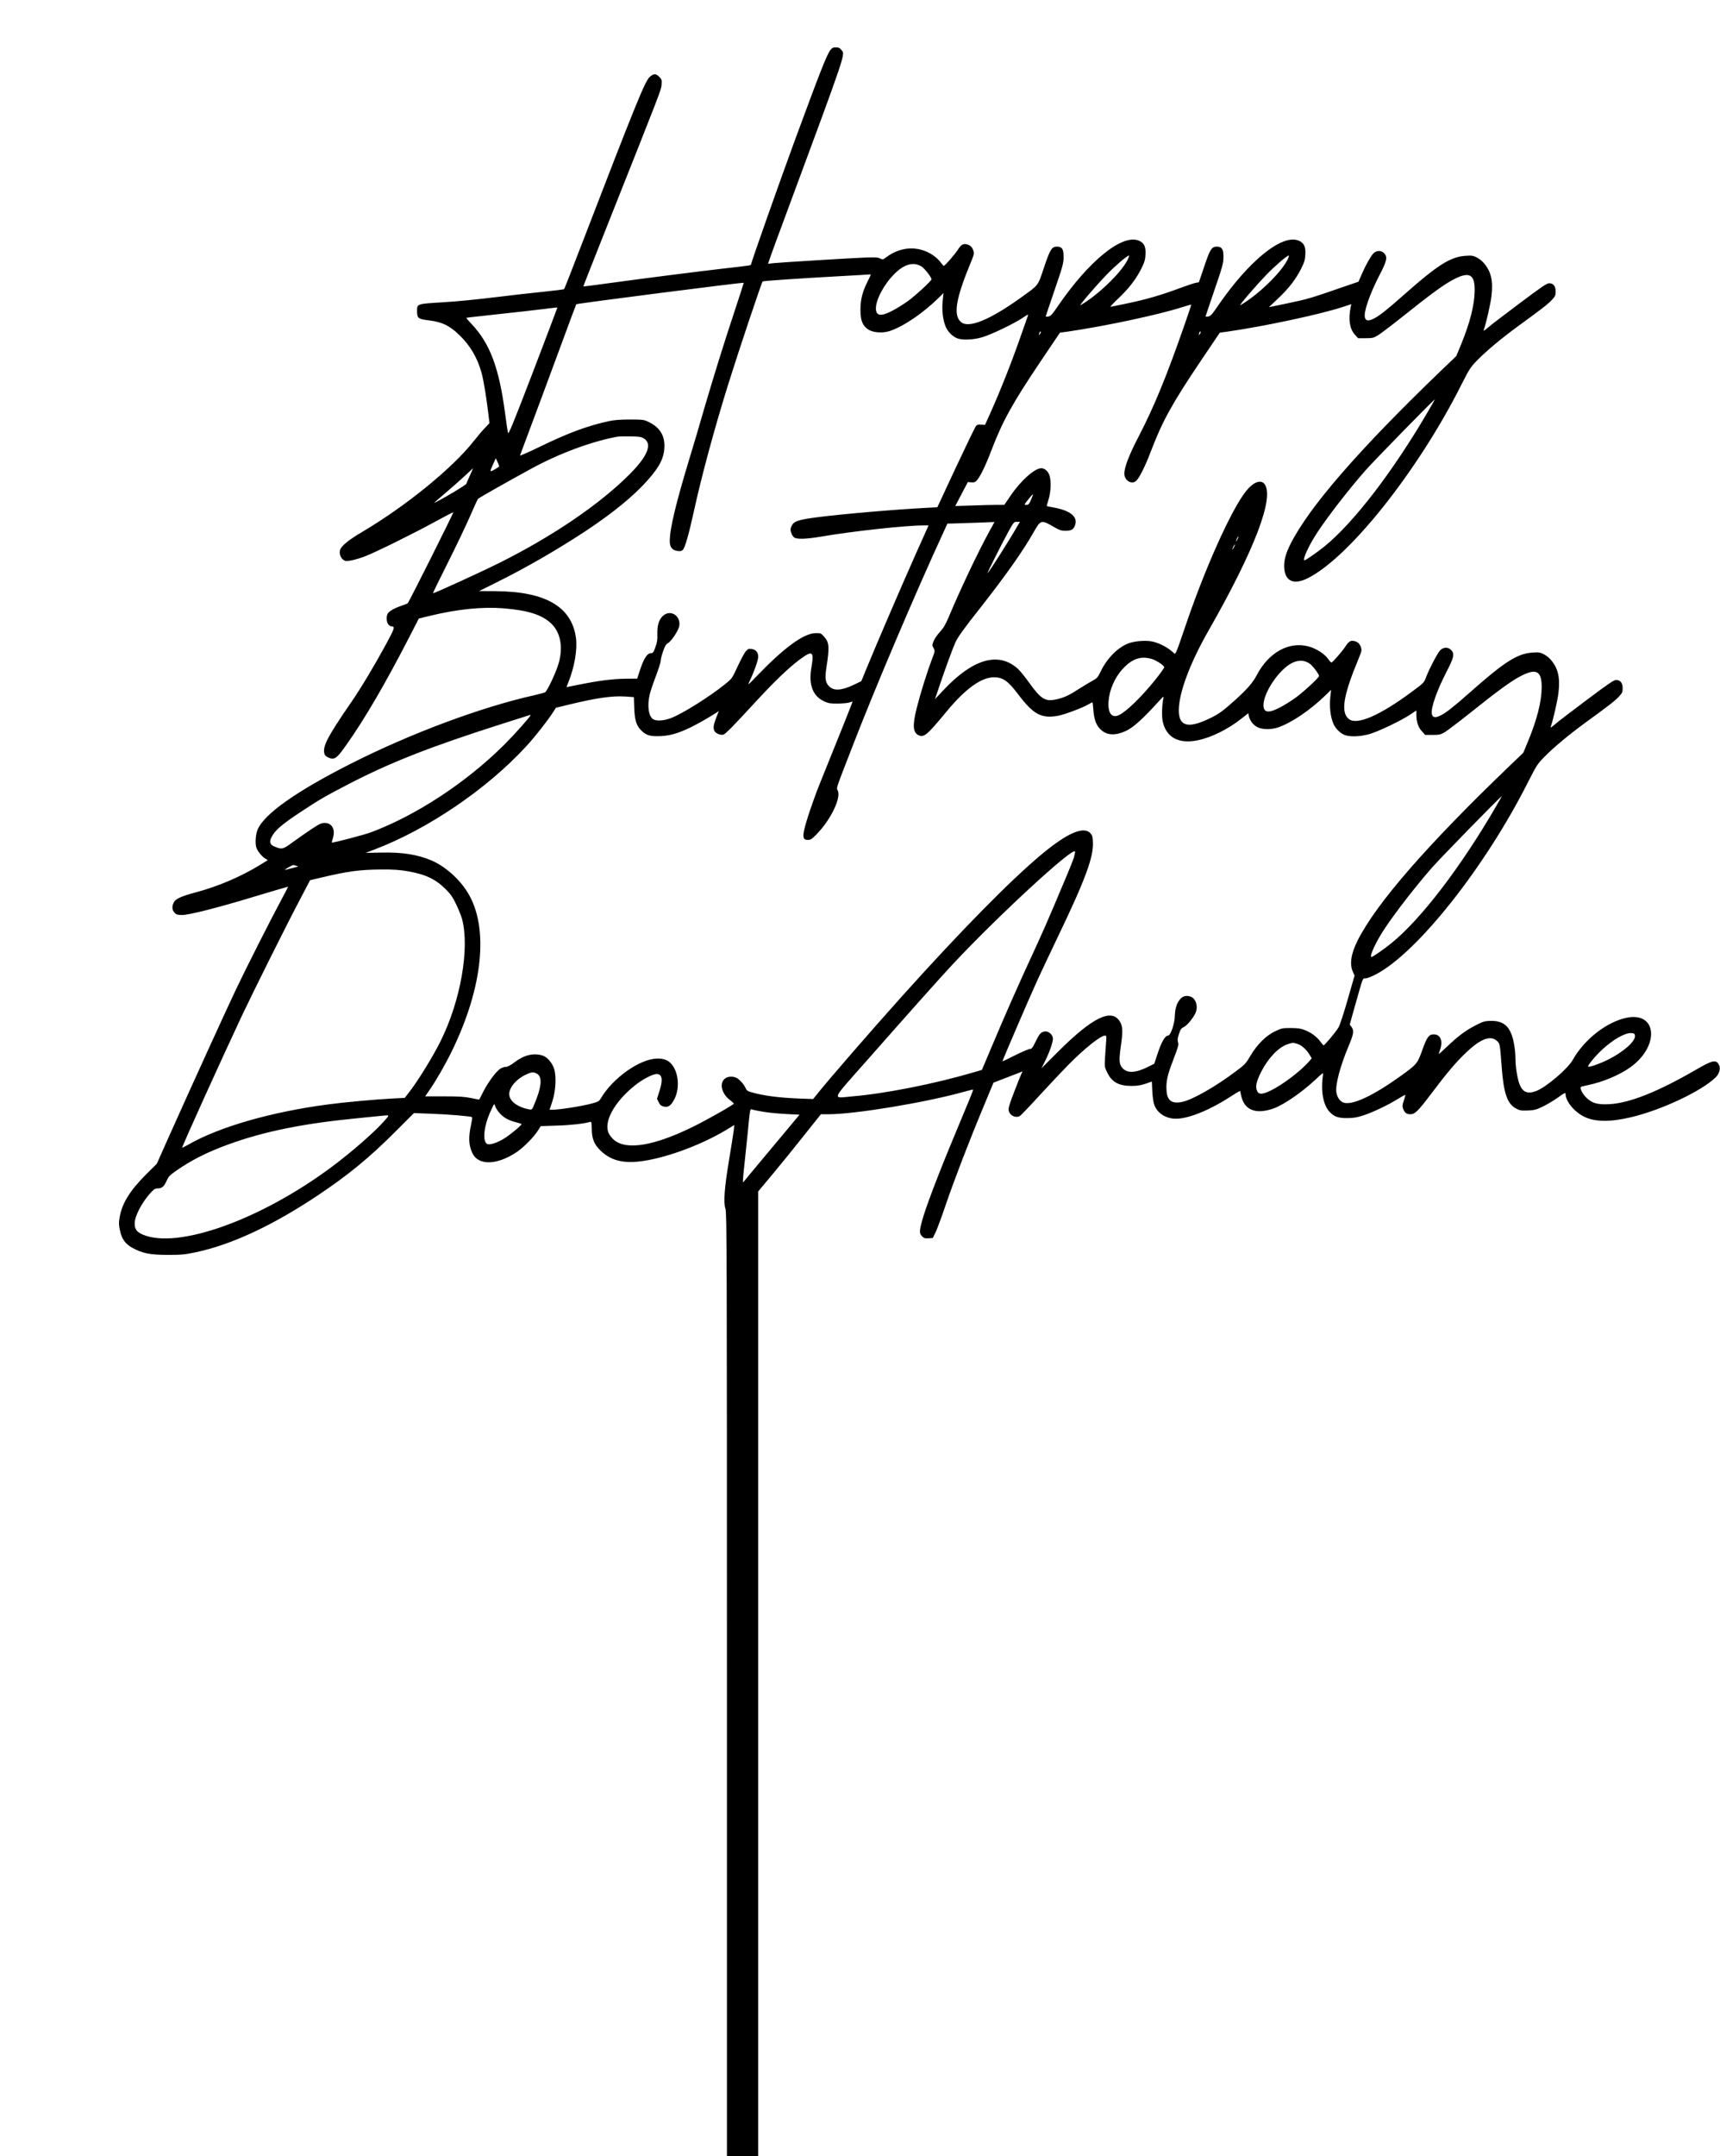 <?xml version="1.0" standalone="no"?>
<!DOCTYPE svg PUBLIC "-//W3C//DTD SVG 20010904//EN"
 "http://www.w3.org/TR/2001/REC-SVG-20010904/DTD/svg10.dtd">
<svg version="1.0" xmlns="http://www.w3.org/2000/svg"
 width="1926pt" height="2413pt" viewBox="0 0 1926 2413"
 preserveAspectRatio="xMidYMid meet">
<g transform="translate(0,2413) scale(0.1,-0.1)"
fill="#000000" stroke="none">
<path d="M9297 23568 c-42 -57 -119 -255 -402 -1023 -168 -457 -485 -1355
-485 -1374 0 -11 -11 -13 -305 -46 -286 -33 -924 -114 -1285 -164 -157 -22
-286 -38 -288 -37 -1 2 122 315 274 697 605 1522 597 1501 602 1561 4 53 2 59
-26 88 -38 38 -62 38 -106 0 -53 -47 -158 -305 -755 -1855 -109 -284 -201
-518 -204 -521 -3 -3 -111 -17 -239 -30 -128 -13 -343 -37 -478 -54 -262 -32
-493 -55 -655 -64 -279 -17 -275 -16 -275 -99 1 -80 12 -88 137 -103 144 -18
225 -57 335 -162 122 -117 205 -257 251 -427 21 -77 52 -264 72 -430 l16 -130
-52 -55 c-29 -30 -86 -98 -127 -150 -239 -302 -756 -723 -1248 -1014 -146 -86
-225 -150 -244 -195 -16 -39 2 -95 37 -118 21 -14 33 -15 91 -4 37 7 108 28
157 48 125 49 551 260 784 388 106 58 195 104 197 102 5 -5 -499 -1011 -511
-1019 -5 -4 -39 -17 -75 -29 -75 -26 -135 -60 -150 -88 -17 -33 -12 -99 10
-121 11 -11 26 -20 32 -20 44 -1 39 -18 -61 -203 -128 -235 -278 -486 -389
-647 -274 -398 -327 -503 -296 -585 8 -20 56 -45 87 -45 38 0 69 31 155 153
206 291 438 688 706 1209 l106 206 128 31 c307 74 583 102 820 83 272 -22 428
-71 531 -167 107 -100 139 -264 87 -447 -30 -105 -129 -314 -154 -327 -9 -4
-62 -18 -117 -31 -600 -134 -1391 -429 -2065 -771 -604 -306 -963 -560 -1035
-733 -23 -53 -30 -155 -15 -200 14 -42 61 -101 102 -126 l27 -16 -93 -57
c-211 -129 -467 -238 -711 -303 -165 -44 -229 -73 -249 -113 -23 -44 -20 -88
9 -116 20 -21 34 -25 84 -25 82 0 413 85 840 215 190 57 346 103 347 102 1 -1
-29 -61 -68 -132 -122 -226 -403 -781 -519 -1025 -112 -236 -487 -1058 -745
-1634 l-138 -310 -121 -120 c-183 -184 -270 -325 -296 -483 -10 -60 -9 -82 5
-147 22 -96 59 -148 142 -193 110 -60 195 -77 394 -77 152 0 192 4 305 28 406
85 865 299 1375 639 338 226 571 417 860 705 l215 215 190 -7 c196 -7 450 -28
461 -39 3 -3 -1 -36 -9 -74 -34 -152 -30 -240 14 -331 68 -139 278 -132 498
17 77 53 185 162 231 233 l35 55 180 6 c151 4 310 22 375 42 12 4 15 -9 16
-73 1 -112 24 -174 93 -243 108 -108 236 -147 424 -129 274 26 694 177 986
353 l94 57 -7 -62 c-4 -34 -28 -182 -52 -328 -52 -311 -65 -481 -40 -550 14
-41 16 -512 16 -5322 l0 -5278 175 0 175 0 0 5398 0 5398 166 199 c92 110 250
305 351 433 l185 232 84 0 c295 0 1082 130 1513 250 58 16 106 28 108 26 3 -3
-54 -144 -187 -461 -202 -482 -352 -875 -390 -1026 -26 -101 -25 -125 5 -155
21 -21 33 -25 73 -22 l47 3 32 65 c17 36 70 178 116 315 93 272 259 705 426
1104 l106 255 110 42 c61 23 134 51 163 63 l53 21 -11 -21 c-6 -11 -43 -102
-81 -202 -55 -142 -69 -189 -64 -214 10 -57 76 -89 125 -63 10 6 108 107 216
226 109 119 259 278 333 353 179 181 356 321 404 321 17 0 18 -6 13 -67 -3
-38 -8 -117 -12 -176 -6 -107 -6 -109 25 -171 52 -107 129 -149 271 -149 64 0
103 6 156 24 l72 25 5 -106 c3 -62 12 -125 22 -154 34 -95 130 -156 244 -156
145 0 386 100 629 259 73 48 92 57 92 43 0 -10 7 -42 15 -70 43 -145 175 -185
367 -113 114 44 310 180 461 321 78 74 86 79 82 53 -28 -178 1 -340 73 -416
52 -55 98 -71 197 -70 69 0 110 7 175 28 107 34 280 116 389 184 46 28 85 50
87 48 2 -2 -5 -30 -16 -63 -16 -46 -18 -65 -10 -88 17 -48 39 -66 81 -66 53 0
86 32 231 224 183 242 274 350 390 462 162 155 274 200 347 138 36 -30 37 -33
56 -289 22 -302 63 -421 165 -473 39 -20 56 -23 130 -20 76 4 94 9 170 46 47
23 122 68 168 101 63 46 82 56 82 42 0 -85 96 -203 210 -259 121 -59 291 -61
525 -5 340 80 789 292 947 446 41 41 57 100 37 139 -33 63 -71 55 -262 -56
-424 -245 -737 -370 -962 -383 -137 -8 -199 10 -265 76 -43 43 -72 103 -57
117 3 3 38 12 79 20 167 35 352 112 473 199 331 236 303 625 -40 555 -223 -46
-475 -242 -604 -472 -58 -102 -298 -306 -411 -349 -91 -34 -145 -15 -181 67
-24 53 -49 199 -49 285 0 94 -18 212 -42 276 -41 112 -109 158 -229 158 -72
-1 -84 -4 -170 -47 -113 -57 -202 -123 -326 -242 -51 -48 -93 -86 -93 -83 0 2
7 24 15 47 35 100 6 174 -70 174 -55 0 -77 -30 -129 -177 -55 -153 -60 -158
-246 -292 -307 -220 -538 -327 -635 -295 -39 13 -70 56 -80 111 -15 82 40 293
137 524 56 132 62 171 32 212 l-20 27 56 200 c98 346 87 316 119 316 16 0 64
18 107 40 464 233 1234 1203 1716 2160 93 183 103 200 181 279 106 108 274
248 462 385 260 189 331 244 374 291 36 39 41 50 41 93 0 60 -26 92 -73 92
-26 0 -86 -41 -326 -221 -162 -121 -322 -243 -355 -272 -38 -33 -57 -45 -52
-32 26 70 78 297 88 388 19 167 -6 270 -87 364 -19 23 -56 51 -81 63 -39 19
-57 22 -122 17 -170 -11 -312 -101 -692 -437 -194 -172 -275 -235 -337 -266
-59 -30 -90 -26 -99 13 -16 61 53 260 163 473 84 162 93 203 53 245 -33 35
-88 34 -123 -2 -30 -32 -123 -209 -158 -301 -23 -62 -27 -66 -150 -157 -370
-275 -627 -386 -717 -310 -91 76 -60 263 113 678 32 78 35 91 25 121 -13 40
-35 62 -72 71 -43 11 -66 -3 -103 -61 -35 -54 -144 -179 -157 -179 -3 0 -21
19 -38 43 -40 56 -133 115 -215 137 -220 60 -448 -65 -581 -319 -47 -88 -108
-159 -247 -284 -141 -126 -183 -156 -292 -207 -234 -111 -335 -82 -335 95 0
195 124 527 332 891 518 907 742 1496 627 1643 -41 52 -122 22 -202 -75 -168
-207 -472 -885 -696 -1554 -42 -126 -83 -240 -91 -252 l-14 -21 -40 34 c-54
46 -144 90 -214 105 -67 13 -175 7 -248 -15 -123 -38 -255 -166 -329 -321 -34
-69 -39 -76 -103 -110 -37 -21 -107 -63 -157 -95 -101 -66 -163 -93 -252 -110
-111 -22 -162 12 -291 193 -45 63 -103 134 -128 156 -216 190 -500 107 -828
-241 l-96 -102 54 160 c61 180 144 407 174 474 25 57 96 156 279 387 286 364
481 640 601 853 77 135 81 136 237 45 48 -28 71 -35 113 -35 67 0 90 12 108
57 40 96 -47 170 -241 204 -39 7 -71 13 -73 15 -2 1 7 35 20 75 26 85 30 211
9 271 -15 45 -54 78 -90 78 -76 0 -232 -140 -348 -312 l-67 -98 -85 0 c-47 0
-171 -3 -275 -7 l-189 -6 70 134 71 134 39 -3 c30 -3 43 2 60 20 38 41 101
170 163 334 127 332 235 528 556 1005 l213 316 88 12 c415 60 1028 191 1283
274 55 18 100 30 100 27 0 -3 -31 -96 -69 -205 -202 -582 -345 -932 -521
-1271 -105 -201 -160 -344 -160 -414 0 -81 88 -130 137 -77 38 40 101 169 163
333 127 332 235 528 556 1005 l213 316 88 12 c416 60 1028 191 1284 274 l101
33 -7 -30 c-28 -139 -13 -243 44 -308 l39 -43 84 0 c77 0 88 3 139 33 30 19
143 104 250 189 348 278 496 386 606 441 170 86 230 50 226 -138 -3 -157 -53
-352 -150 -590 l-56 -135 -161 -154 c-922 -885 -1485 -1532 -1694 -1947 -52
-103 -72 -173 -72 -248 1 -168 102 -219 266 -136 464 233 1234 1203 1716 2160
93 183 103 200 181 279 106 108 274 248 462 385 260 189 331 244 374 291 36
39 41 50 41 93 0 60 -26 92 -73 92 -26 0 -86 -41 -326 -221 -162 -121 -322
-243 -355 -272 -38 -33 -57 -45 -52 -32 26 70 78 297 88 388 19 167 -6 270
-87 364 -19 23 -56 51 -81 63 -39 19 -57 22 -122 17 -170 -11 -312 -101 -692
-437 -194 -172 -275 -235 -337 -266 -59 -30 -90 -26 -99 13 -16 61 53 260 163
473 84 162 93 203 53 245 -33 36 -88 34 -122 -2 -32 -36 -81 -122 -129 -231
l-37 -85 -109 -37 c-454 -157 -445 -154 -706 -209 l-188 -39 102 97 c120 112
202 219 260 336 35 70 43 97 46 157 5 88 -15 130 -75 155 -185 77 -557 -224
-906 -733 -64 -94 -81 -112 -106 -116 -16 -3 -30 -2 -30 1 0 3 38 115 84 250
111 324 116 343 116 423 0 81 -19 108 -75 108 -57 0 -76 -31 -141 -225 l-59
-174 -35 -6 c-19 -4 -93 -28 -165 -55 -222 -82 -378 -128 -577 -170 -106 -22
-201 -42 -211 -44 -11 -3 27 39 84 92 120 113 202 220 260 337 35 70 43 97 46
157 5 88 -15 130 -75 155 -185 77 -557 -224 -906 -733 -64 -94 -81 -112 -106
-116 -16 -3 -30 -2 -30 1 0 3 38 115 84 250 111 324 116 343 116 423 0 81 -19
108 -75 108 -57 0 -76 -30 -145 -235 -70 -210 -56 -190 -250 -330 -351 -253
-592 -353 -678 -280 -91 76 -60 263 113 678 32 78 35 91 25 121 -13 40 -35 62
-72 71 -43 11 -66 -3 -103 -61 -35 -54 -144 -179 -157 -179 -3 0 -21 19 -38
43 -17 24 -58 60 -90 81 -158 102 -350 93 -509 -23 -45 -33 -47 -34 -76 -19
-24 13 -55 15 -180 10 -171 -7 -918 -53 -1012 -62 l-63 -7 31 89 c17 48 89
246 161 438 707 1909 674 1810 627 1869 -16 20 -29 26 -59 26 -32 0 -43 -6
-63 -32z m3329 -2347 c-75 -147 -335 -397 -526 -506 -28 -16 160 204 290 339
92 96 231 216 251 216 5 0 -2 -22 -15 -49z m1790 0 c-75 -147 -335 -397 -526
-506 -28 -16 160 204 290 339 92 96 231 216 251 216 5 0 -2 -22 -15 -49z
m-4094 -76 c36 -24 108 -118 108 -141 0 -18 -178 -182 -267 -246 -43 -31 -118
-78 -166 -103 -131 -70 -188 -63 -189 22 -1 99 91 272 208 388 110 111 217
139 306 80z m-572 -90 c0 -3 -15 -36 -34 -73 -58 -115 -81 -204 -81 -317 0
-122 23 -180 88 -223 53 -35 160 -43 239 -17 152 50 367 195 543 366 l60 59
-9 -87 c-11 -103 2 -217 35 -293 25 -58 86 -115 138 -130 65 -18 173 -12 267
15 99 28 353 150 456 218 64 43 66 44 56 18 -5 -14 -32 -90 -59 -168 -106
-309 -241 -652 -364 -926 l-55 -122 -43 3 c-32 3 -46 -1 -58 -15 -9 -10 -110
-219 -225 -464 l-208 -446 -130 -7 c-349 -18 -941 -69 -1224 -106 -203 -27
-251 -43 -276 -93 -16 -33 -17 -45 -7 -78 6 -21 21 -45 34 -54 32 -22 132 -19
299 9 353 61 952 126 1154 126 l52 0 -140 -312 c-144 -322 -450 -1032 -554
-1287 l-59 -144 -78 -38 c-139 -67 -229 -74 -281 -22 -44 43 -51 92 -32 213
36 232 32 282 -29 348 -31 35 -37 37 -92 36 -132 -1 -349 -159 -656 -477 -105
-109 -107 -111 -84 -62 50 103 97 236 97 274 0 50 -25 80 -72 88 -33 5 -41 2
-65 -24 -16 -17 -57 -93 -92 -169 -64 -139 -65 -139 -143 -202 -178 -143 -476
-329 -603 -378 -79 -30 -159 -36 -198 -15 -54 29 -72 150 -42 278 8 34 39 128
70 208 30 80 54 155 53 167 -1 13 10 59 25 103 22 64 33 83 56 97 41 23 121
146 128 196 15 113 -99 183 -181 112 -47 -42 -68 -108 -65 -207 2 -62 -2 -92
-22 -145 -21 -60 -27 -68 -50 -68 -43 0 -82 -62 -128 -205 l-26 -80 -130 -1
c-146 -2 -302 -22 -515 -65 -79 -16 -145 -29 -146 -29 -1 0 9 26 22 58 66 165
100 360 84 488 -45 353 -340 525 -905 528 l-180 1 195 97 c331 164 682 367
995 573 307 203 541 394 694 567 142 159 191 260 191 391 0 124 -61 212 -186
269 -44 21 -64 23 -199 23 -107 0 -175 -5 -235 -18 -239 -51 -458 -132 -788
-293 -118 -57 -212 -98 -209 -91 139 371 327 875 458 1231 93 253 170 460 172
461 12 9 1867 247 1875 240 1 -1 -40 -130 -92 -286 -128 -385 -246 -765 -351
-1124 -47 -165 -117 -401 -155 -525 -161 -528 -230 -816 -230 -956 0 -67 26
-101 86 -110 34 -5 46 -2 61 13 24 24 68 178 128 453 83 378 225 903 375 1385
113 362 379 1158 390 1165 11 7 376 32 880 60 173 9 318 18 323 19 4 0 7 -1 7
-4z m-3510 -371 c0 -4 -123 -326 -272 -717 -229 -596 -274 -705 -280 -681 -4
16 -19 117 -33 224 -67 505 -169 775 -372 991 -36 38 -64 71 -62 72 2 2 164
20 359 41 195 21 418 46 495 56 176 22 165 21 165 14z m5410 -284 c-6 -11 -12
-20 -14 -20 -2 0 -2 9 1 20 3 11 9 20 15 20 5 0 4 -9 -2 -20z m1790 0 c-6 -11
-12 -20 -14 -20 -2 0 -2 9 1 20 3 11 9 20 15 20 5 0 4 -9 -2 -20z m2558 -862
c-393 -676 -839 -1258 -1168 -1524 -80 -65 -208 -154 -222 -154 -30 0 53 178
152 325 127 189 344 468 527 677 86 99 769 798 780 798 1 0 -30 -55 -69 -122z
m-8791 -313 c101 -60 49 -195 -154 -400 -337 -338 -860 -694 -1460 -994 -196
-98 -727 -341 -745 -341 -3 0 70 150 162 333 92 182 204 418 250 522 45 105
87 195 92 201 8 11 294 173 588 334 317 174 689 312 980 364 14 2 77 3 140 2
94 -1 121 -5 147 -21z m-1617 -314 c0 -3 -23 -19 -51 -35 -59 -33 -59 -32 -12
71 l25 55 19 -42 c11 -23 19 -45 19 -49z m-326 -98 c-20 -43 -39 -86 -41 -96
-4 -14 -225 -147 -343 -207 -31 -15 -32 -17 120 113 69 58 163 142 210 186 47
44 86 80 87 81 1 0 -14 -35 -33 -77z m6281 -276 c-21 -49 -29 -57 -51 -57 -29
0 -31 -3 30 73 21 26 40 46 42 44 2 -2 -7 -29 -21 -60z m-472 -364 c-124 -227
-319 -638 -445 -938 -40 -95 -61 -131 -103 -177 -29 -31 -61 -78 -71 -103 -17
-45 -17 -49 0 -79 17 -31 16 -33 -18 -123 -56 -147 -131 -388 -171 -547 -49
-195 -43 -275 22 -305 60 -27 93 1 315 269 208 251 385 379 526 380 103 0 159
-39 278 -197 167 -219 254 -266 440 -234 72 13 270 87 340 127 22 13 43 24 46
24 3 0 8 -37 11 -82 7 -106 30 -171 78 -219 72 -72 171 -76 299 -13 76 38 183
135 350 319 62 68 63 68 56 35 -15 -73 -18 -196 -7 -251 38 -181 178 -258 392
-214 151 30 339 123 488 241 l79 62 6 -31 c10 -51 51 -103 98 -126 57 -27 154
-28 229 -2 152 52 360 193 534 362 l60 59 -9 -87 c-11 -103 2 -217 35 -293 25
-58 86 -115 138 -130 65 -18 173 -12 267 15 100 29 354 150 457 219 l67 45 0
-44 c0 -82 19 -141 60 -187 l38 -43 84 0 c77 0 88 3 139 33 30 19 143 104 250
189 348 278 496 386 606 441 170 86 229 50 226 -138 -2 -155 -52 -351 -150
-590 l-56 -135 -161 -154 c-922 -885 -1485 -1532 -1694 -1947 -74 -147 -92
-265 -53 -350 l19 -42 -77 -268 c-44 -154 -88 -288 -104 -314 -27 -47 -155
-200 -166 -199 -3 0 -20 19 -36 42 -40 54 -101 100 -172 128 -47 19 -77 23
-158 24 -95 0 -104 -2 -178 -37 -101 -48 -201 -148 -276 -275 -49 -84 -61 -97
-160 -171 -225 -170 -489 -321 -603 -344 -118 -24 -170 14 -176 133 -6 94 10
166 70 323 66 174 68 181 58 216 -6 22 -3 46 12 90 16 50 26 63 55 76 34 17
96 90 127 151 37 74 8 173 -57 191 -50 14 -84 4 -116 -35 -36 -44 -53 -100
-56 -188 -3 -87 -48 -215 -75 -215 -35 0 -76 -73 -124 -220 l-31 -95 -72 -36
c-135 -67 -228 -72 -282 -15 -40 43 -43 86 -20 251 24 163 21 219 -11 272 -92
152 -305 49 -692 -337 l-186 -186 38 76 c50 99 90 213 90 255 0 46 -50 89 -94
81 -42 -9 -57 -25 -101 -116 -33 -68 -43 -80 -64 -80 -13 0 -87 -32 -164 -70
-77 -39 -141 -70 -142 -68 -3 4 297 701 389 903 38 83 144 308 236 500 306
637 398 888 388 1056 -3 59 -8 73 -31 97 -77 77 -261 -4 -544 -240 -347 -289
-891 -841 -1554 -1578 -331 -368 -827 -939 -954 -1098 l-50 -62 -145 5 c-242
10 -406 31 -546 71 -43 12 -54 21 -65 46 -17 41 -65 95 -100 114 -43 22 -103
18 -134 -9 -62 -52 -34 -167 56 -236 24 -18 45 -37 47 -41 4 -10 -279 -171
-443 -253 -441 -219 -756 -274 -898 -156 -21 17 -47 49 -59 72 -64 127 59 354
292 540 82 66 199 127 242 127 64 0 74 -64 31 -195 l-26 -82 19 -39 c15 -31
27 -41 57 -48 50 -13 82 11 121 88 56 111 46 278 -23 372 -39 55 -90 78 -171
77 -196 -3 -501 -219 -635 -450 -16 -27 -30 -35 -94 -52 -118 -32 -367 -71
-451 -71 l-26 0 29 88 c39 114 49 277 23 366 -21 71 -79 138 -134 154 -101 30
-205 4 -312 -78 -45 -34 -75 -49 -96 -50 -17 0 -46 -10 -64 -22 -47 -32 -133
-148 -187 -253 -25 -49 -46 -91 -47 -91 -1 -1 -41 7 -91 17 -71 15 -135 19
-302 19 l-212 0 44 64 c73 104 180 289 253 439 351 715 419 1389 179 1778 -94
154 -258 298 -412 362 -154 64 -326 91 -558 85 l-173 -3 95 36 c600 227 1266
680 1704 1157 98 106 245 294 302 384 l30 47 165 40 c296 71 468 95 611 86
l97 -7 4 -121 c5 -142 26 -205 88 -261 53 -48 95 -59 209 -54 107 5 196 31
335 98 73 35 217 117 288 164 l27 18 -30 -77 c-31 -82 -35 -115 -18 -147 15
-28 72 -50 101 -39 26 10 114 100 354 361 214 232 372 383 495 476 149 110
167 99 134 -93 -32 -189 18 -316 147 -374 45 -20 68 -24 153 -23 55 1 113 6
129 13 16 6 30 10 32 8 3 -2 -126 -324 -368 -922 -70 -174 -154 -422 -173
-514 -18 -85 -8 -111 41 -111 31 0 45 9 98 63 159 162 279 412 236 492 -15 29
-25 1 173 510 249 643 698 1699 1016 2388 l40 87 53 1 c174 5 473 16 474 17 1
1 -27 -51 -63 -115z m320 70 c-95 -166 -307 -499 -335 -528 -13 -13 166 342
238 473 55 98 58 102 91 102 l34 0 -28 -47z m2463 -150 c-8 -15 -15 -25 -16
-21 0 12 23 58 27 54 3 -2 -2 -17 -11 -33z m-40 -90 c-8 -15 -15 -25 -16 -21
0 12 23 58 27 54 3 -2 -2 -17 -11 -33z m-918 -1248 c50 -15 132 -69 139 -91 2
-6 -41 -67 -95 -135 -159 -199 -337 -371 -419 -405 -76 -32 -119 29 -110 156
9 127 68 264 155 360 106 117 205 152 330 115z m1764 -50 c36 -24 108 -118
108 -141 0 -18 -178 -182 -267 -246 -43 -31 -118 -78 -166 -103 -131 -70 -188
-63 -189 22 -1 99 91 272 208 388 110 111 217 139 306 80z m-8722 -580 c0 -15
-175 -211 -294 -330 -426 -423 -983 -789 -1490 -979 -73 -28 -409 -116 -440
-116 -2 0 3 22 11 48 31 97 -8 172 -91 172 -38 0 -58 -10 -148 -69 -56 -37
-150 -103 -208 -145 -113 -83 -123 -85 -207 -50 -50 20 -60 52 -33 104 40 78
110 139 315 275 225 149 283 182 545 318 475 246 919 420 1722 676 360 115
318 102 318 96z m10808 -1027 c-393 -676 -839 -1258 -1168 -1524 -80 -65 -208
-154 -222 -154 -30 0 53 178 152 325 127 189 344 468 527 677 86 99 769 798
780 798 1 0 -30 -55 -69 -122z m-4722 -562 c-9 -30 -46 -124 -82 -208 -36 -84
-103 -243 -149 -353 -46 -110 -142 -328 -215 -485 -169 -365 -319 -703 -467
-1055 l-118 -279 -95 -28 c-440 -129 -992 -238 -1355 -268 -231 -20 -250 -65
161 400 561 636 799 902 964 1080 502 537 1349 1318 1368 1260 2 -5 -4 -34
-12 -64z m-8706 -96 c14 -4 20 -8 15 -9 -6 -1 -40 -10 -78 -20 -37 -11 -67
-18 -67 -16 0 7 85 55 95 54 6 -1 21 -5 35 -9z m1242 -60 c201 -34 315 -88
430 -203 55 -55 78 -88 117 -170 27 -56 56 -129 65 -162 87 -330 -17 -920
-242 -1370 -89 -179 -261 -456 -360 -581 l-40 -51 -134 -7 c-181 -9 -538 -41
-723 -66 -633 -83 -1216 -250 -1562 -448 -40 -22 -73 -39 -73 -36 0 19 445
1001 670 1479 130 275 502 1021 651 1302 l111 212 127 30 c299 71 429 88 668
90 139 1 208 -4 295 -19z m13746 -1841 c7 -62 -130 -183 -303 -269 -98 -48
-211 -87 -222 -77 -9 9 81 119 151 184 124 117 261 195 331 191 35 -3 40 -6
43 -29z m-3785 -90 c47 -13 101 -59 138 -118 l27 -45 -25 -30 c-87 -104 -302
-268 -434 -331 -104 -50 -141 -47 -158 12 -13 45 3 102 54 203 79 153 196 273
295 304 56 18 57 18 103 5z m-8513 -334 c68 -35 56 -153 -37 -368 -16 -37 -19
-38 -52 -32 -117 22 -204 83 -217 152 -15 77 68 182 186 237 64 30 81 31 120
11z m-417 -441 c45 -52 107 -86 190 -105 31 -8 57 -17 57 -20 0 -13 -124 -116
-190 -158 -70 -45 -158 -76 -189 -66 -62 19 -46 198 33 369 41 90 41 90 50 58
5 -18 27 -53 49 -78z m2970 11 c56 -9 167 -19 246 -23 l144 -7 -313 -375
c-172 -206 -316 -378 -319 -383 -4 -4 0 66 10 155 10 90 27 258 39 373 32 326
26 295 61 285 17 -5 76 -16 132 -25z m-4264 -105 c-114 -127 -361 -343 -580
-506 -798 -596 -1736 -931 -2125 -759 -64 28 -86 60 -86 123 0 80 78 231 176
340 42 45 53 52 85 52 45 0 71 24 100 92 16 37 34 57 93 98 177 125 355 215
603 305 392 142 830 231 1425 289 140 14 271 27 290 29 87 9 86 12 19 -63z"/>
</g>
</svg>
